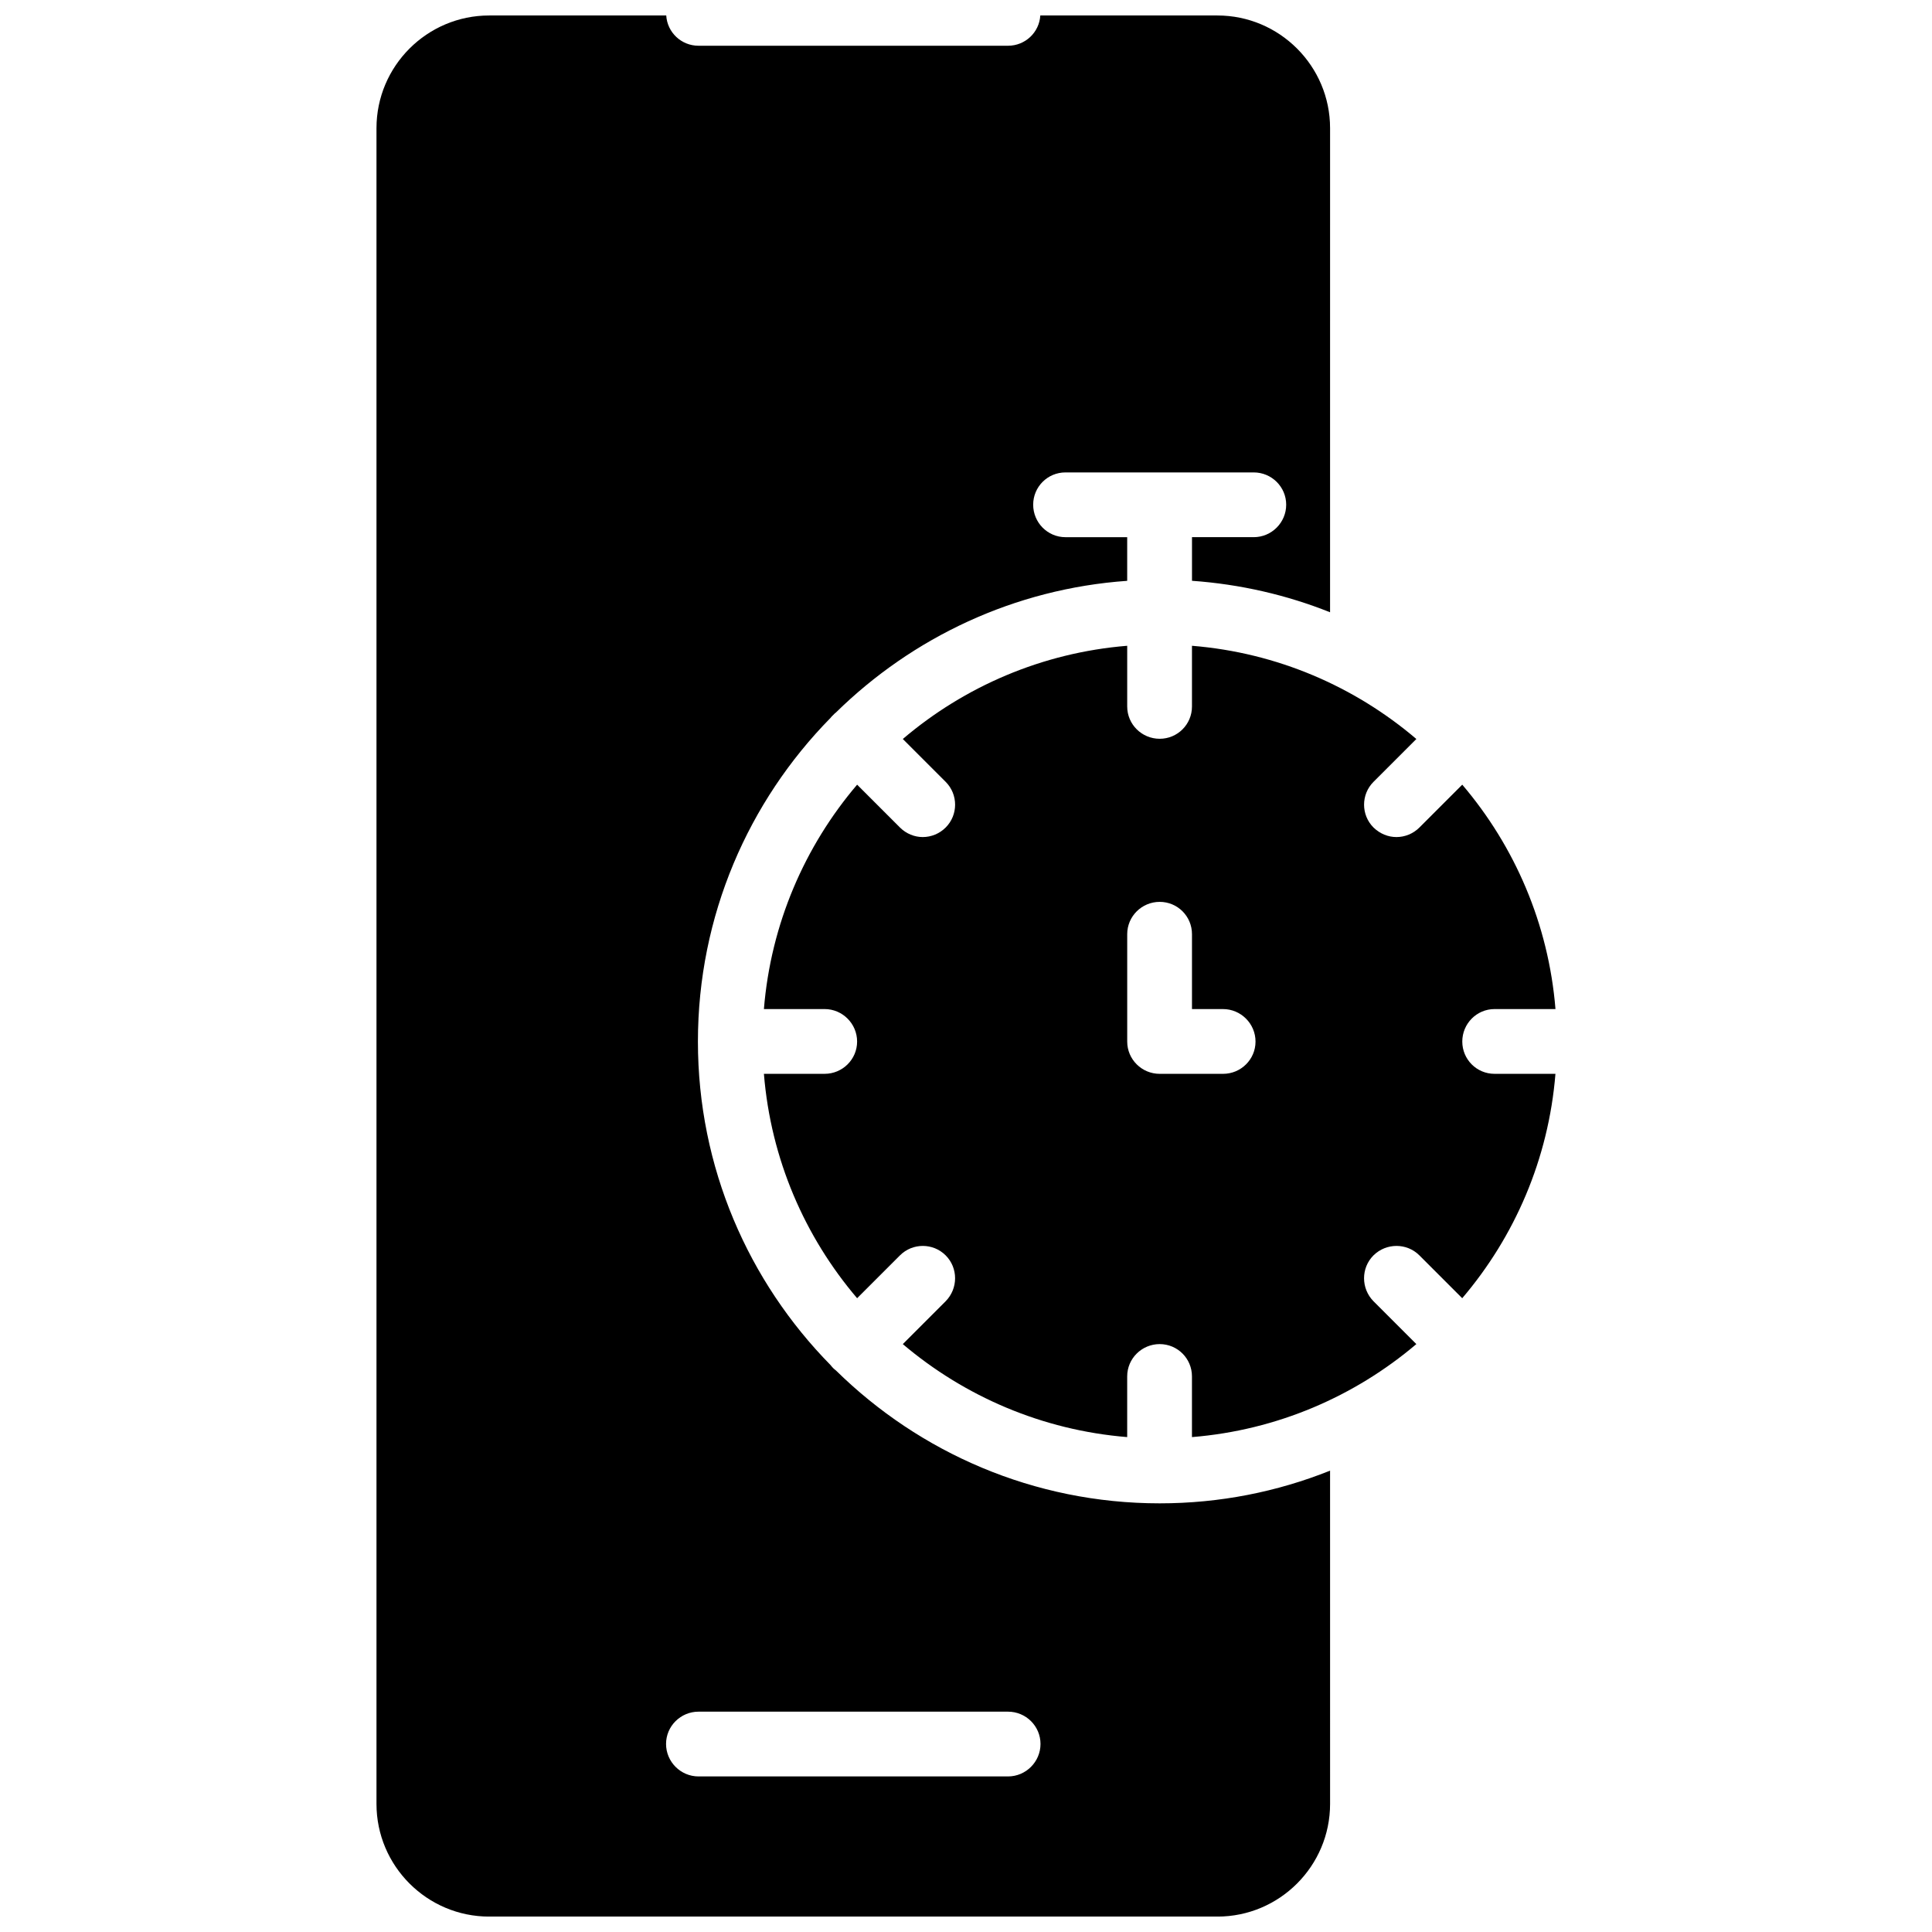 <?xml version="1.0" encoding="UTF-8"?>
<!-- Uploaded to: ICON Repo, www.svgrepo.com, Generator: ICON Repo Mixer Tools -->
<svg width="800px" height="800px" version="1.1" viewBox="144 144 512 512" xmlns="http://www.w3.org/2000/svg">
 <defs>
  <clipPath id="a">
   <path d="m243 148.09h314v503.81h-314z"/>
  </clipPath>
 </defs>
 <g clip-path="url(#a)">
  <path d="m531.52 420.02c0-4.734 3.82-8.609 8.555-8.609h16.141c-1.828-22.551-10.816-43.16-24.703-59.465l-11.355 11.355c-1.668 1.668-3.875 2.527-6.082 2.527s-4.359-0.863-6.082-2.527c-3.336-3.336-3.336-8.77 0-12.105l11.355-11.355c-16.309-13.887-36.863-22.871-59.465-24.703v16.09c0 4.734-3.82 8.555-8.555 8.555s-8.609-3.82-8.609-8.555v-16.09c-22.551 1.828-43.16 10.816-59.465 24.703l11.355 11.355c3.336 3.336 3.336 8.77 0 12.105-1.668 1.668-3.875 2.527-6.082 2.527-2.152 0-4.359-0.863-6.027-2.527l-11.355-11.355c-13.887 16.305-22.871 36.914-24.703 59.465h16.09c4.734 0 8.609 3.875 8.609 8.609s-3.875 8.555-8.609 8.555h-16.09c1.828 22.602 10.816 43.16 24.703 59.465l11.355-11.355c3.336-3.336 8.77-3.336 12.105 0 3.336 3.336 3.336 8.77 0 12.16l-11.355 11.355c16.309 13.828 36.914 22.816 59.465 24.645v-16.09c0-4.734 3.875-8.555 8.609-8.555s8.555 3.82 8.555 8.555v16.09c22.602-1.828 43.16-10.816 59.465-24.645l-11.355-11.355c-3.336-3.391-3.336-8.828 0-12.16 3.391-3.336 8.828-3.336 12.16 0l11.355 11.355c13.887-16.309 22.871-36.863 24.703-59.465h-16.141c-4.727 0.004-8.547-3.82-8.547-8.555zm-63.395 8.559h-16.793c-4.734 0-8.609-3.82-8.609-8.555v-28.465c0-4.734 3.875-8.555 8.609-8.555 4.734 0 8.555 3.82 8.555 8.555v19.855h8.23c4.734 0 8.609 3.875 8.609 8.609 0.004 4.734-3.867 8.555-8.602 8.555zm8.125-142.23h-16.359v11.566c12.863 0.918 25.129 3.769 36.59 8.344l0.004-128.29c0-16.465-13.402-29.867-29.867-29.867h-46.926c-0.266 4.469-3.981 8.02-8.555 8.02h-82.02c-4.574 0-8.289-3.551-8.555-8.02h-46.922c-16.469 0-29.867 13.402-29.867 29.867v444.08c0 16.469 13.402 29.867 29.867 29.867h192.98c16.469 0 29.867-13.402 29.867-29.867l-0.004-88.312c-13.992 5.598-29.223 8.664-45.152 8.664-33.367 0-63.66-13.453-85.777-35.195-0.266-0.215-0.539-0.43-0.754-0.645-0.266-0.266-0.484-0.539-0.699-0.805-21.742-22.121-35.145-52.363-35.145-85.73s13.402-63.66 35.141-85.777c0.215-0.266 0.43-0.539 0.699-0.75 0.215-0.266 0.484-0.484 0.754-0.699 20.234-19.855 47.246-32.773 77.168-34.875v-11.566h-16.359c-4.734 0-8.555-3.875-8.555-8.609s3.82-8.555 8.555-8.555h49.887c4.734 0 8.609 3.82 8.609 8.555 0.004 4.731-3.867 8.605-8.605 8.605zm-147.13 311.26h82.016c4.734 0 8.609 3.82 8.609 8.555s-3.875 8.609-8.609 8.609h-82.016c-4.734 0-8.609-3.875-8.609-8.609 0-4.731 3.879-8.555 8.609-8.555z"/>
 </g>
</svg>